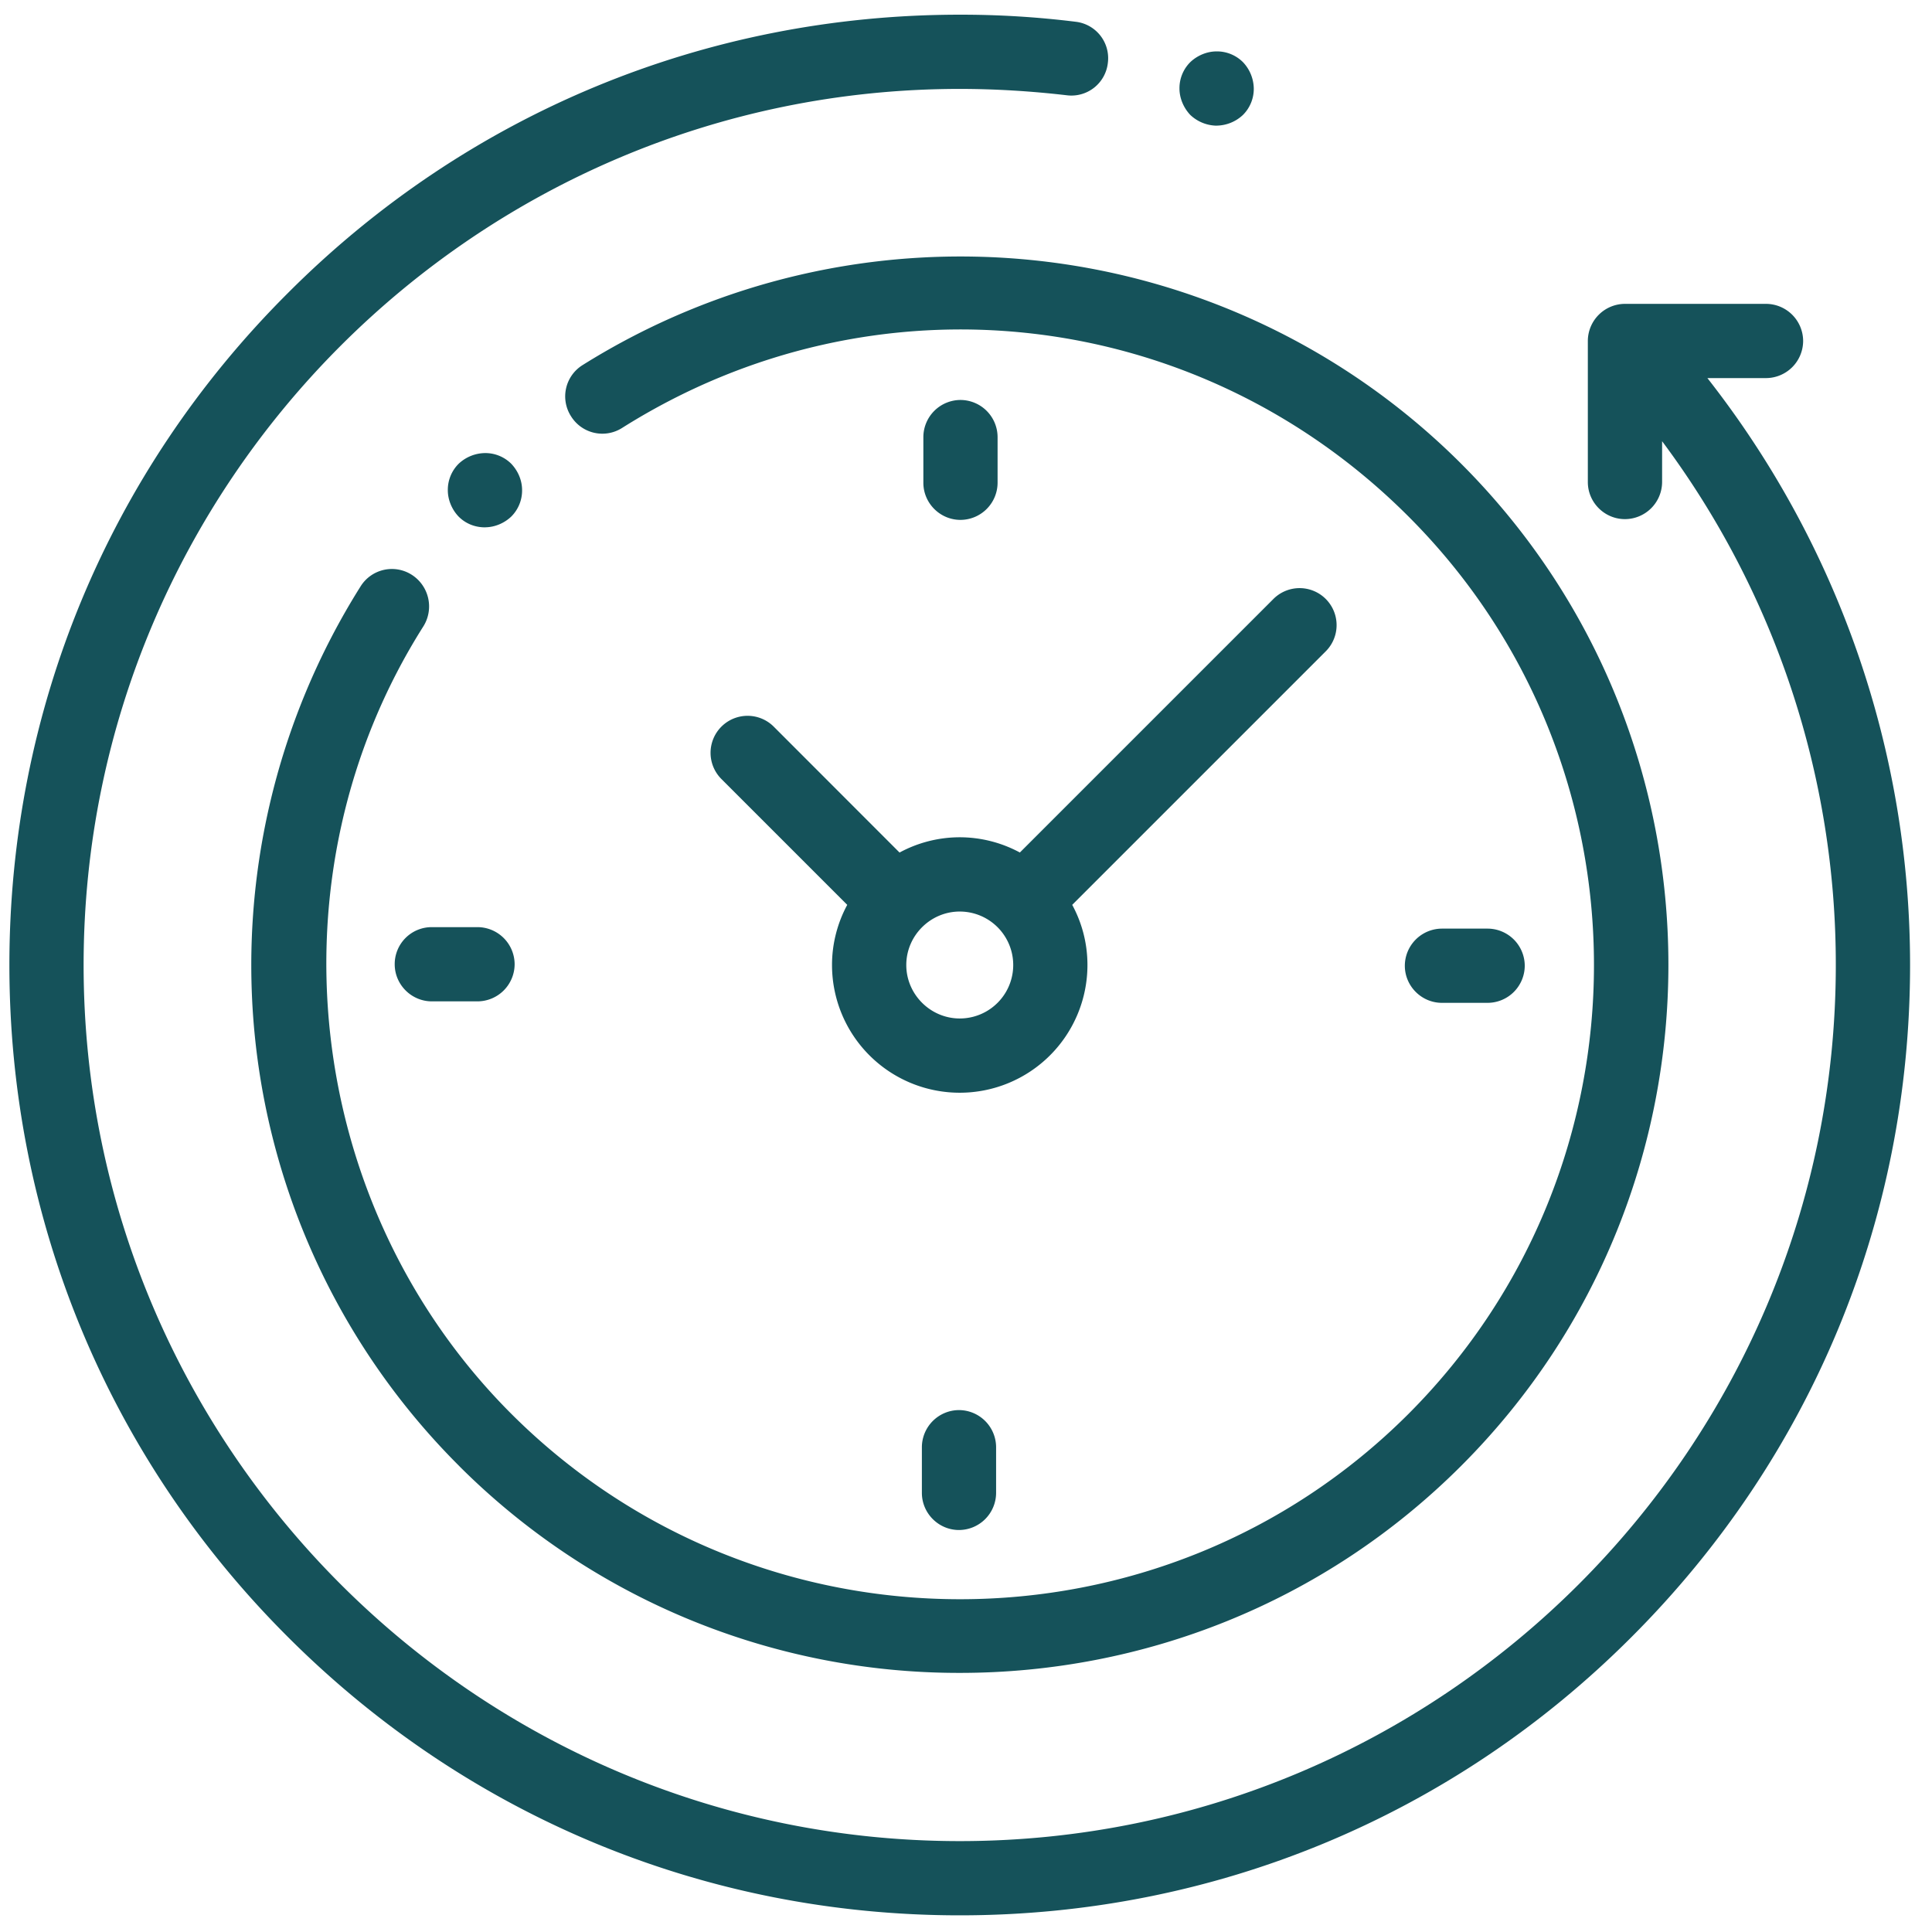 <svg xmlns="http://www.w3.org/2000/svg" width="43" height="43" viewBox="0 0 43 43"><g><g><g><path fill="#15525a" d="M27.078 2.796a.87.87 0 0 0 .587-.239.818.818 0 0 0 .24-.587.87.87 0 0 0-.24-.586.818.818 0 0 0-.587-.24c-.215 0-.43.09-.587.24a.818.818 0 0 0-.24.586c0 .215.092.43.24.587a.87.87 0 0 0 .587.24zm-5.7 8.775a.829.829 0 0 0 .825-.826V9.729a.829.829 0 0 0-.826-.827.829.829 0 0 0-.826.827v1.016c0 .454.372.826.826.826zm-10.585.165c.215 0 .43-.09.587-.24a.818.818 0 0 0 .24-.586c0-.223-.092-.43-.24-.587a.817.817 0 0 0-.587-.239.87.87 0 0 0-.587.24.82.82 0 0 0-.239.586c0 .215.09.43.24.587.156.157.363.24.586.24zm-.165 10.551a.829.829 0 0 0 .826-.826.829.829 0 0 0-.826-.826H9.612a.823.823 0 0 0-.827.826c0 .454.372.826.827.826zm22.481.033a.829.829 0 0 0 .827-.826.829.829 0 0 0-.827-.826h-1.016a.829.829 0 0 0-.826.826c0 .454.372.826.826.826zm-11.748-2.032a1.19 1.19 0 0 1 0 2.38c-.653 0-1.19-.538-1.19-1.19 0-.653.537-1.19 1.19-1.19zm-2.843 1.19a2.842 2.842 0 1 0 5.685 0c0-.488-.124-.942-.339-1.339l5.643-5.643a.823.823 0 1 0-1.165-1.165l-5.643 5.643a2.823 2.823 0 0 0-1.338-.339c-.48 0-.942.124-1.34.34l-2.8-2.802a.823.823 0 1 0-1.165 1.165l2.801 2.801c-.215.397-.339.86-.339 1.338zm2.826 12.575a.829.829 0 0 0 .826-.827V32.21a.829.829 0 0 0-.826-.826.829.829 0 0 0-.826.826v1.016c0 .455.372.827.826.827zm-11.13-1.43a15.725 15.725 0 0 0 11.155 4.61c4.04 0 8.08-1.536 11.154-4.61 6.147-6.147 6.147-16.152 0-22.3a15.756 15.756 0 0 0-9.485-4.527 15.839 15.839 0 0 0-10.072 2.33.82.82 0 0 0-.256 1.14.82.82 0 0 0 1.14.256c5.61-3.536 12.807-2.726 17.5 1.975 5.502 5.502 5.502 14.458 0 19.97-5.503 5.502-14.46 5.502-19.97 0-4.635-4.635-5.454-12.005-1.958-17.525a.836.836 0 0 0-.256-1.148.821.821 0 0 0-1.14.256 15.823 15.823 0 0 0-2.347 10.08 15.743 15.743 0 0 0 4.536 9.493zm-3.808 3.809c3.999 4 9.303 6.197 14.955 6.197 5.65 0 10.964-2.198 14.954-6.197 4-3.999 6.197-9.303 6.197-14.954 0-4.768-1.595-9.345-4.511-13.063h1.305a.829.829 0 0 0 .826-.826.829.829 0 0 0-.826-.826h-3.14a.829.829 0 0 0-.826.826v3.14c0 .454.372.825.826.825a.829.829 0 0 0 .827-.826V9.82a19.46 19.46 0 0 1 3.866 11.659c0 10.748-8.75 19.498-19.498 19.498-10.75 0-19.5-8.75-19.5-19.498 0-10.75 8.75-19.5 19.5-19.5.793 0 1.594.05 2.379.141a.816.816 0 0 0 .917-.719.816.816 0 0 0-.719-.917 20.625 20.625 0 0 0-2.577-.157c-5.652 0-10.964 2.198-14.955 6.197C2.407 10.513.209 15.826.209 21.478c0 5.65 2.198 10.963 6.197 14.954z"/></g></g></g></svg>